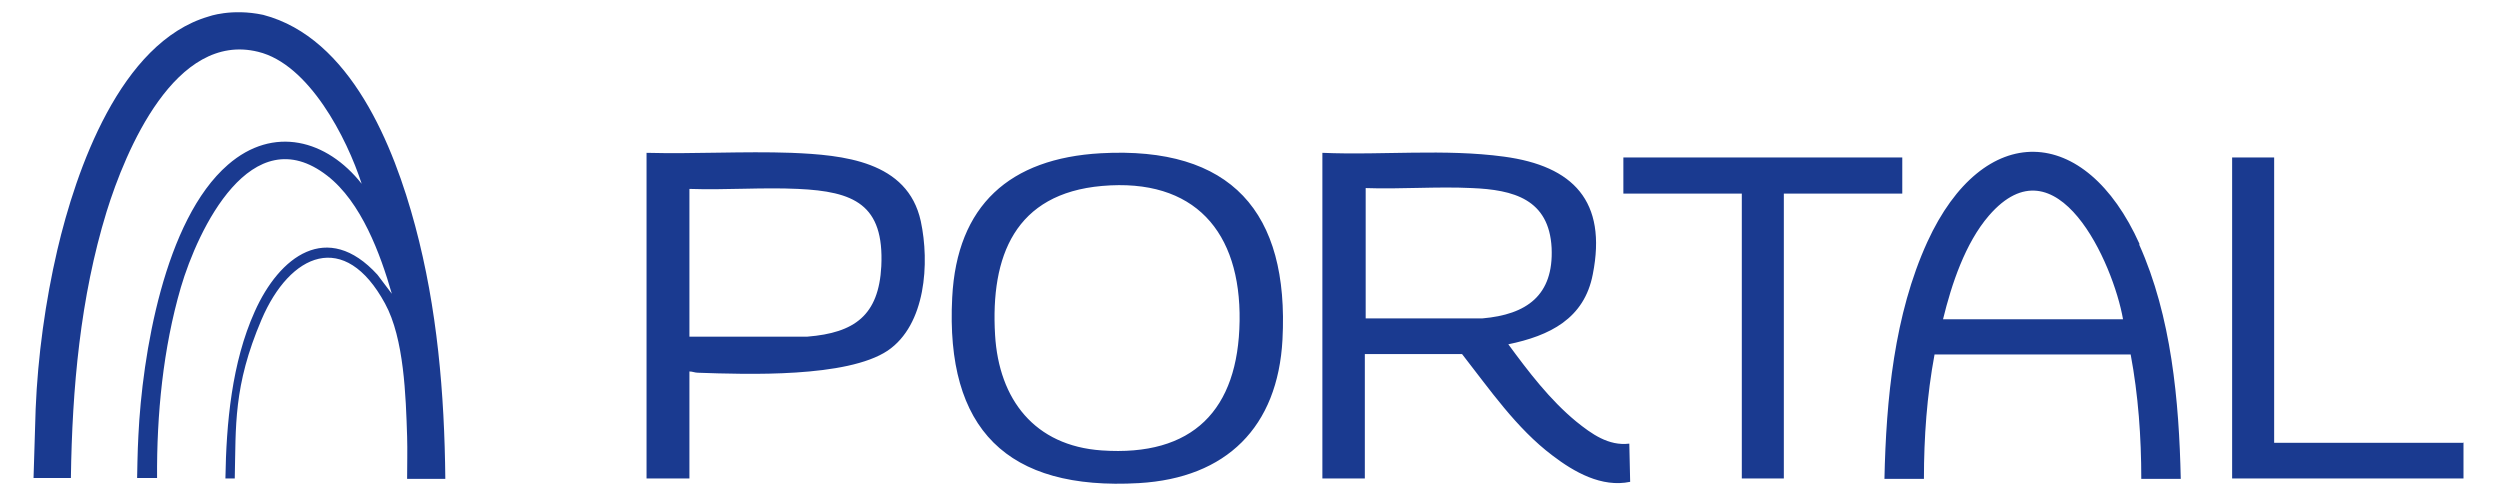 <svg xmlns="http://www.w3.org/2000/svg" id="Ebene_1" viewBox="0 0 588.9 117.8"><defs><style>      .st0 {        fill: #1a3a90;      }    </style></defs><path class="st0" d="M62,3.5c20.6,5.4,30.8,31,35.8,49.7,5.2,19.4,6.9,39.5,7.1,59.6h-9c0-3.3.1-6.7,0-10-.3-9.4-.7-23.1-5.2-31.3-9.5-17.5-22.4-11.9-29.1,3.8s-6,25.1-6.3,37.4h-2.2c.2-13,1.5-27.3,6.9-39.3,5.8-13,17.1-21.6,28.9-8.7l3.4,4.5c-2.7-9.4-7.2-21.6-15.2-27.8-17.9-13.9-30.5,12.7-34.5,26.3-4.2,14.4-5.7,30-5.6,44.9h-4.7s.1-6.7.3-10c.9-18.9,6.1-50.8,21.1-63.8,10.7-9.3,23.3-5.9,31.5,4.5-3.5-10.8-12.4-28.2-24.4-31.1-19.5-4.8-31.2,23.2-35.7,37.7-6.2,20.2-8.1,41.6-8.4,62.7H7.9s.5-15.8.5-16.3c.5-12.3,2.3-25.4,5.1-37.4C17.9,40.1,28.3,10,49.1,3.9c0,0,5.4-2,12.9-.4ZM580.4,104.3h-44.7V37.1h-9.9v75.6h54.5v-8.5ZM311.4,112.7h10.1v-29.3h22.9c6.5,8.3,12.8,17.5,21.3,23.9,5.1,3.9,11.6,7.6,18.3,6.2l-.2-9c-4.9.6-8.9-2.3-12.5-5.2-6.2-5.1-11.3-11.8-16-18.2,9.7-2,17.9-6,19.9-16.5,3.4-17.2-4.6-25.5-20.9-27.7-14-1.9-28.7-.3-42.8-.9v76.7ZM321.6,44.3c8.3.3,16.8-.4,25.1,0,9.8.4,18.2,2.6,18.8,14.1.5,11.2-5.9,15.7-16.3,16.6h-27.5v-30.7ZM224.3,70.1c-1.6,31,12.9,45.5,44,43.7,20.6-1.2,32.7-13.2,33.8-33.8,1.6-30.1-12.1-45.6-42.8-43.9-21.4,1.2-33.9,12.2-35,34ZM292,75.6c-.3,21-11,32-32.5,30.5-15.8-1.1-24.2-12-25.1-27.2-1.1-18.6,4.7-33.3,25.2-35.1,21.8-1.9,32.7,10.8,32.4,31.8ZM164.4,87.8c11.6.4,35.1,1.2,44.7-5.2,9-6.1,9.9-20.7,7.8-30.5-3.1-14.2-18.3-15.6-30.5-16.1-11.3-.4-22.8.3-34.1,0v76.7h10.1v-25.2c.7,0,1.3.3,2,.3ZM162.4,44.5c8.5.3,17.2-.4,25.6,0,13.1.6,20.3,3.6,19.6,18.2-.6,11.6-6.3,15.7-17.4,16.6h-27.8v-34.8ZM504,57.5c-12.8-28.5-36.8-29.3-50-.5-7.8,17.1-9.7,37.1-10.1,55.8h9.3c0-9.8.7-19.6,2.5-29.3h46.2c1.8,9.6,2.5,19.5,2.5,29.3h9.3c-.4-18.4-2.2-38.3-9.8-55.2ZM457.7,75.2c2-8.2,5.2-17.9,10.8-24.4,16-18.5,29.3,11.2,31.6,24.4h-42.5ZM382.4,37.1v8.5h27.9v67.1h9.9V45.6h27.9v-8.5h-65.7Z"></path></svg>